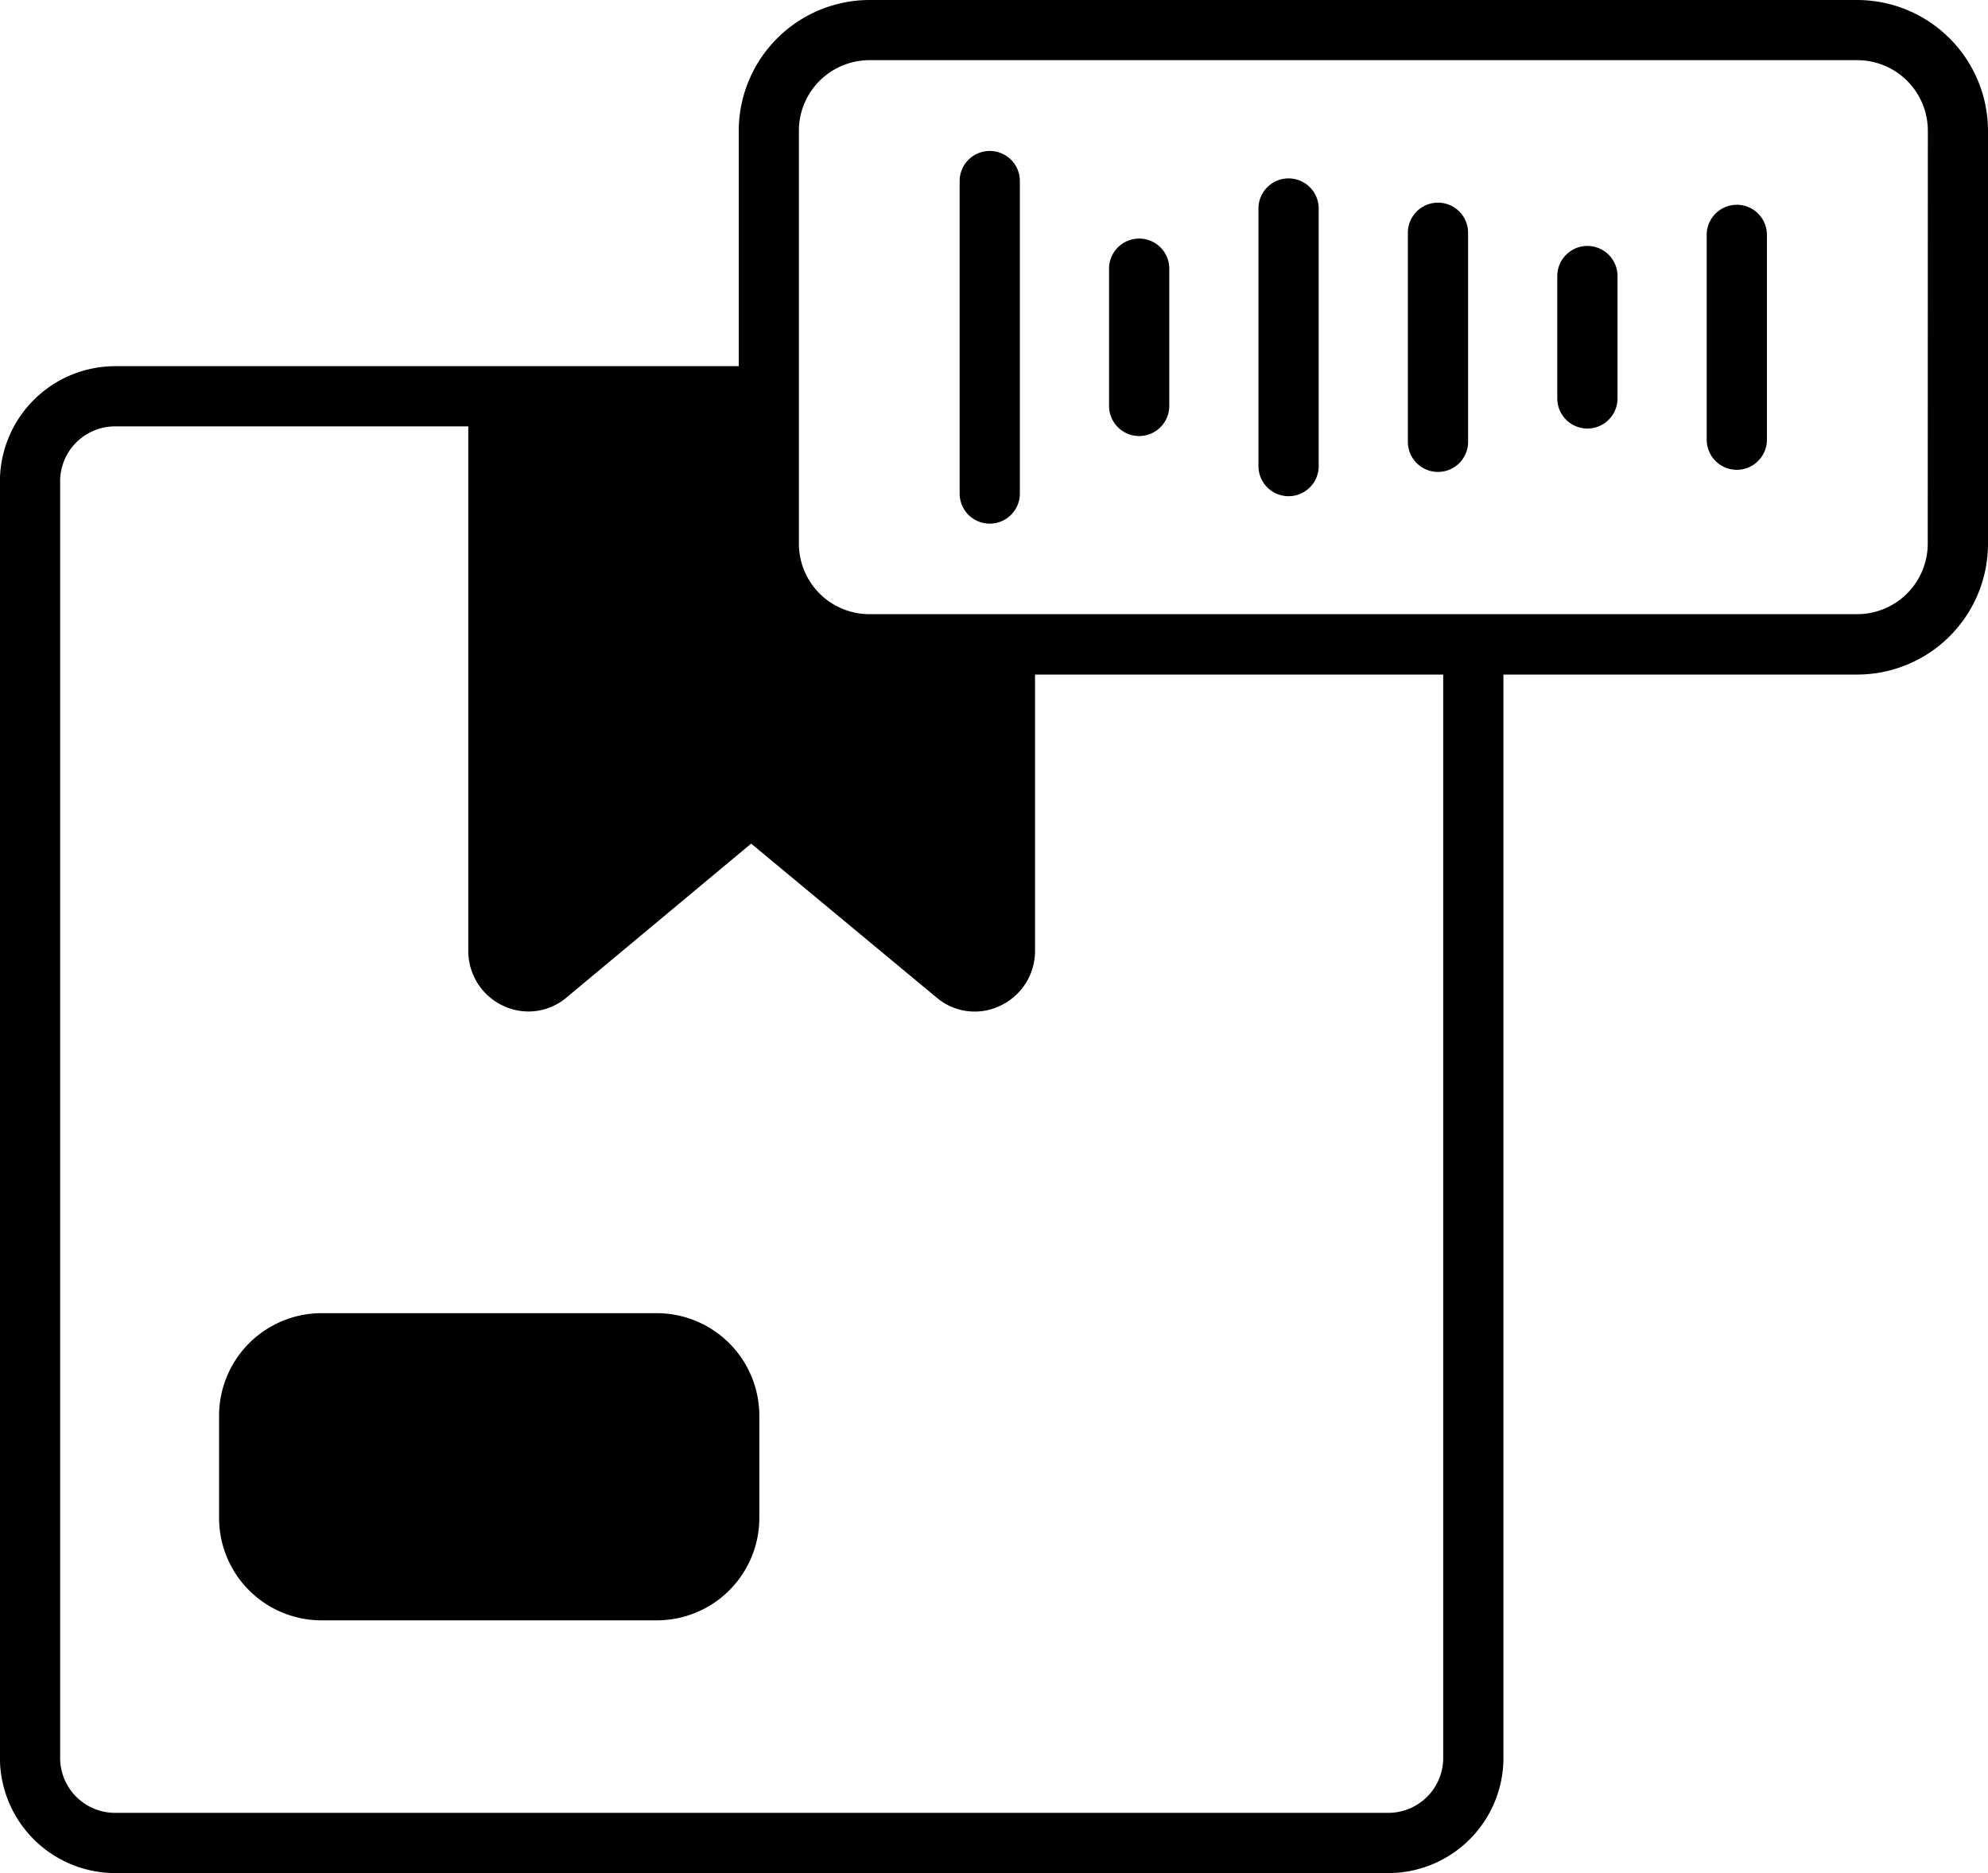 <svg xmlns="http://www.w3.org/2000/svg" width="56.841" height="53.569" viewBox="0 0 56.841 53.569">
  <g id="_280f0e28e152c29f4ac7c695bf9c0004" data-name="280f0e28e152c29f4ac7c695bf9c0004" transform="translate(-9.658 -23.841)">
    <g id="Group_9478" data-name="Group 9478" transform="translate(9.658 23.841)">
      <path id="Path_9726" data-name="Path 9726" d="M62.779,23.841H34.5a3.747,3.747,0,0,0-3.72,3.761v6.712H12.9a3.3,3.3,0,0,0-3.244,3.336V74.074A3.3,3.3,0,0,0,12.9,77.41H49.4a3.294,3.294,0,0,0,3.244-3.336V43.133H62.779a3.742,3.742,0,0,0,3.72-3.755V27.6A3.747,3.747,0,0,0,62.779,23.841ZM50.922,74.074A1.571,1.571,0,0,1,49.4,75.687H12.9a1.571,1.571,0,0,1-1.522-1.613V37.649A1.571,1.571,0,0,1,12.9,36.036H23.047V51.022a1.731,1.731,0,0,0,1,1.585,1.683,1.683,0,0,0,1.8-.23l5.288-4.409,5.317,4.415a1.681,1.681,0,0,0,1.8.224,1.731,1.731,0,0,0,1-1.585V43.133H50.922Zm13.854-34.7a2.018,2.018,0,0,1-2,2.032H34.5a2.018,2.018,0,0,1-2-2.032V27.6a2.019,2.019,0,0,1,2-2.038H62.779a2.019,2.019,0,0,1,2,2.038Z" transform="translate(-9.658 -23.841)"/>
      <path id="Path_9727" data-name="Path 9727" d="M85.988,61.261a.861.861,0,0,0-.861.861v8.937a.861.861,0,0,0,1.722,0V62.122A.861.861,0,0,0,85.988,61.261Zm4.272,2.506a.861.861,0,0,0-.861.861v3.925a.861.861,0,0,0,1.722,0V64.628A.861.861,0,0,0,90.26,63.767Zm4.272-1.721a.861.861,0,0,0-.861.861v7.367a.861.861,0,1,0,1.722,0V62.907A.861.861,0,0,0,94.532,62.046Zm4.272.694a.861.861,0,0,0-.861.861V69.58a.861.861,0,0,0,1.722,0V63.6A.861.861,0,0,0,98.8,62.74Zm4.272,1.238a.861.861,0,0,0-.861.861v3.5a.861.861,0,0,0,1.722,0v-3.5A.861.861,0,0,0,103.075,63.978Zm4.272-1.177a.861.861,0,0,0-.861.861v5.857a.861.861,0,1,0,1.722,0V63.662A.861.861,0,0,0,107.347,62.8ZM79.4,97.445v2.9a2.931,2.931,0,0,1-2.922,2.94H66.87a2.93,2.93,0,0,1-2.917-2.94v-2.9A2.934,2.934,0,0,1,66.87,94.5h9.606A2.936,2.936,0,0,1,79.4,97.445Z" transform="translate(-57.689 -56.944)"/>
    </g>
  </g>
</svg>
